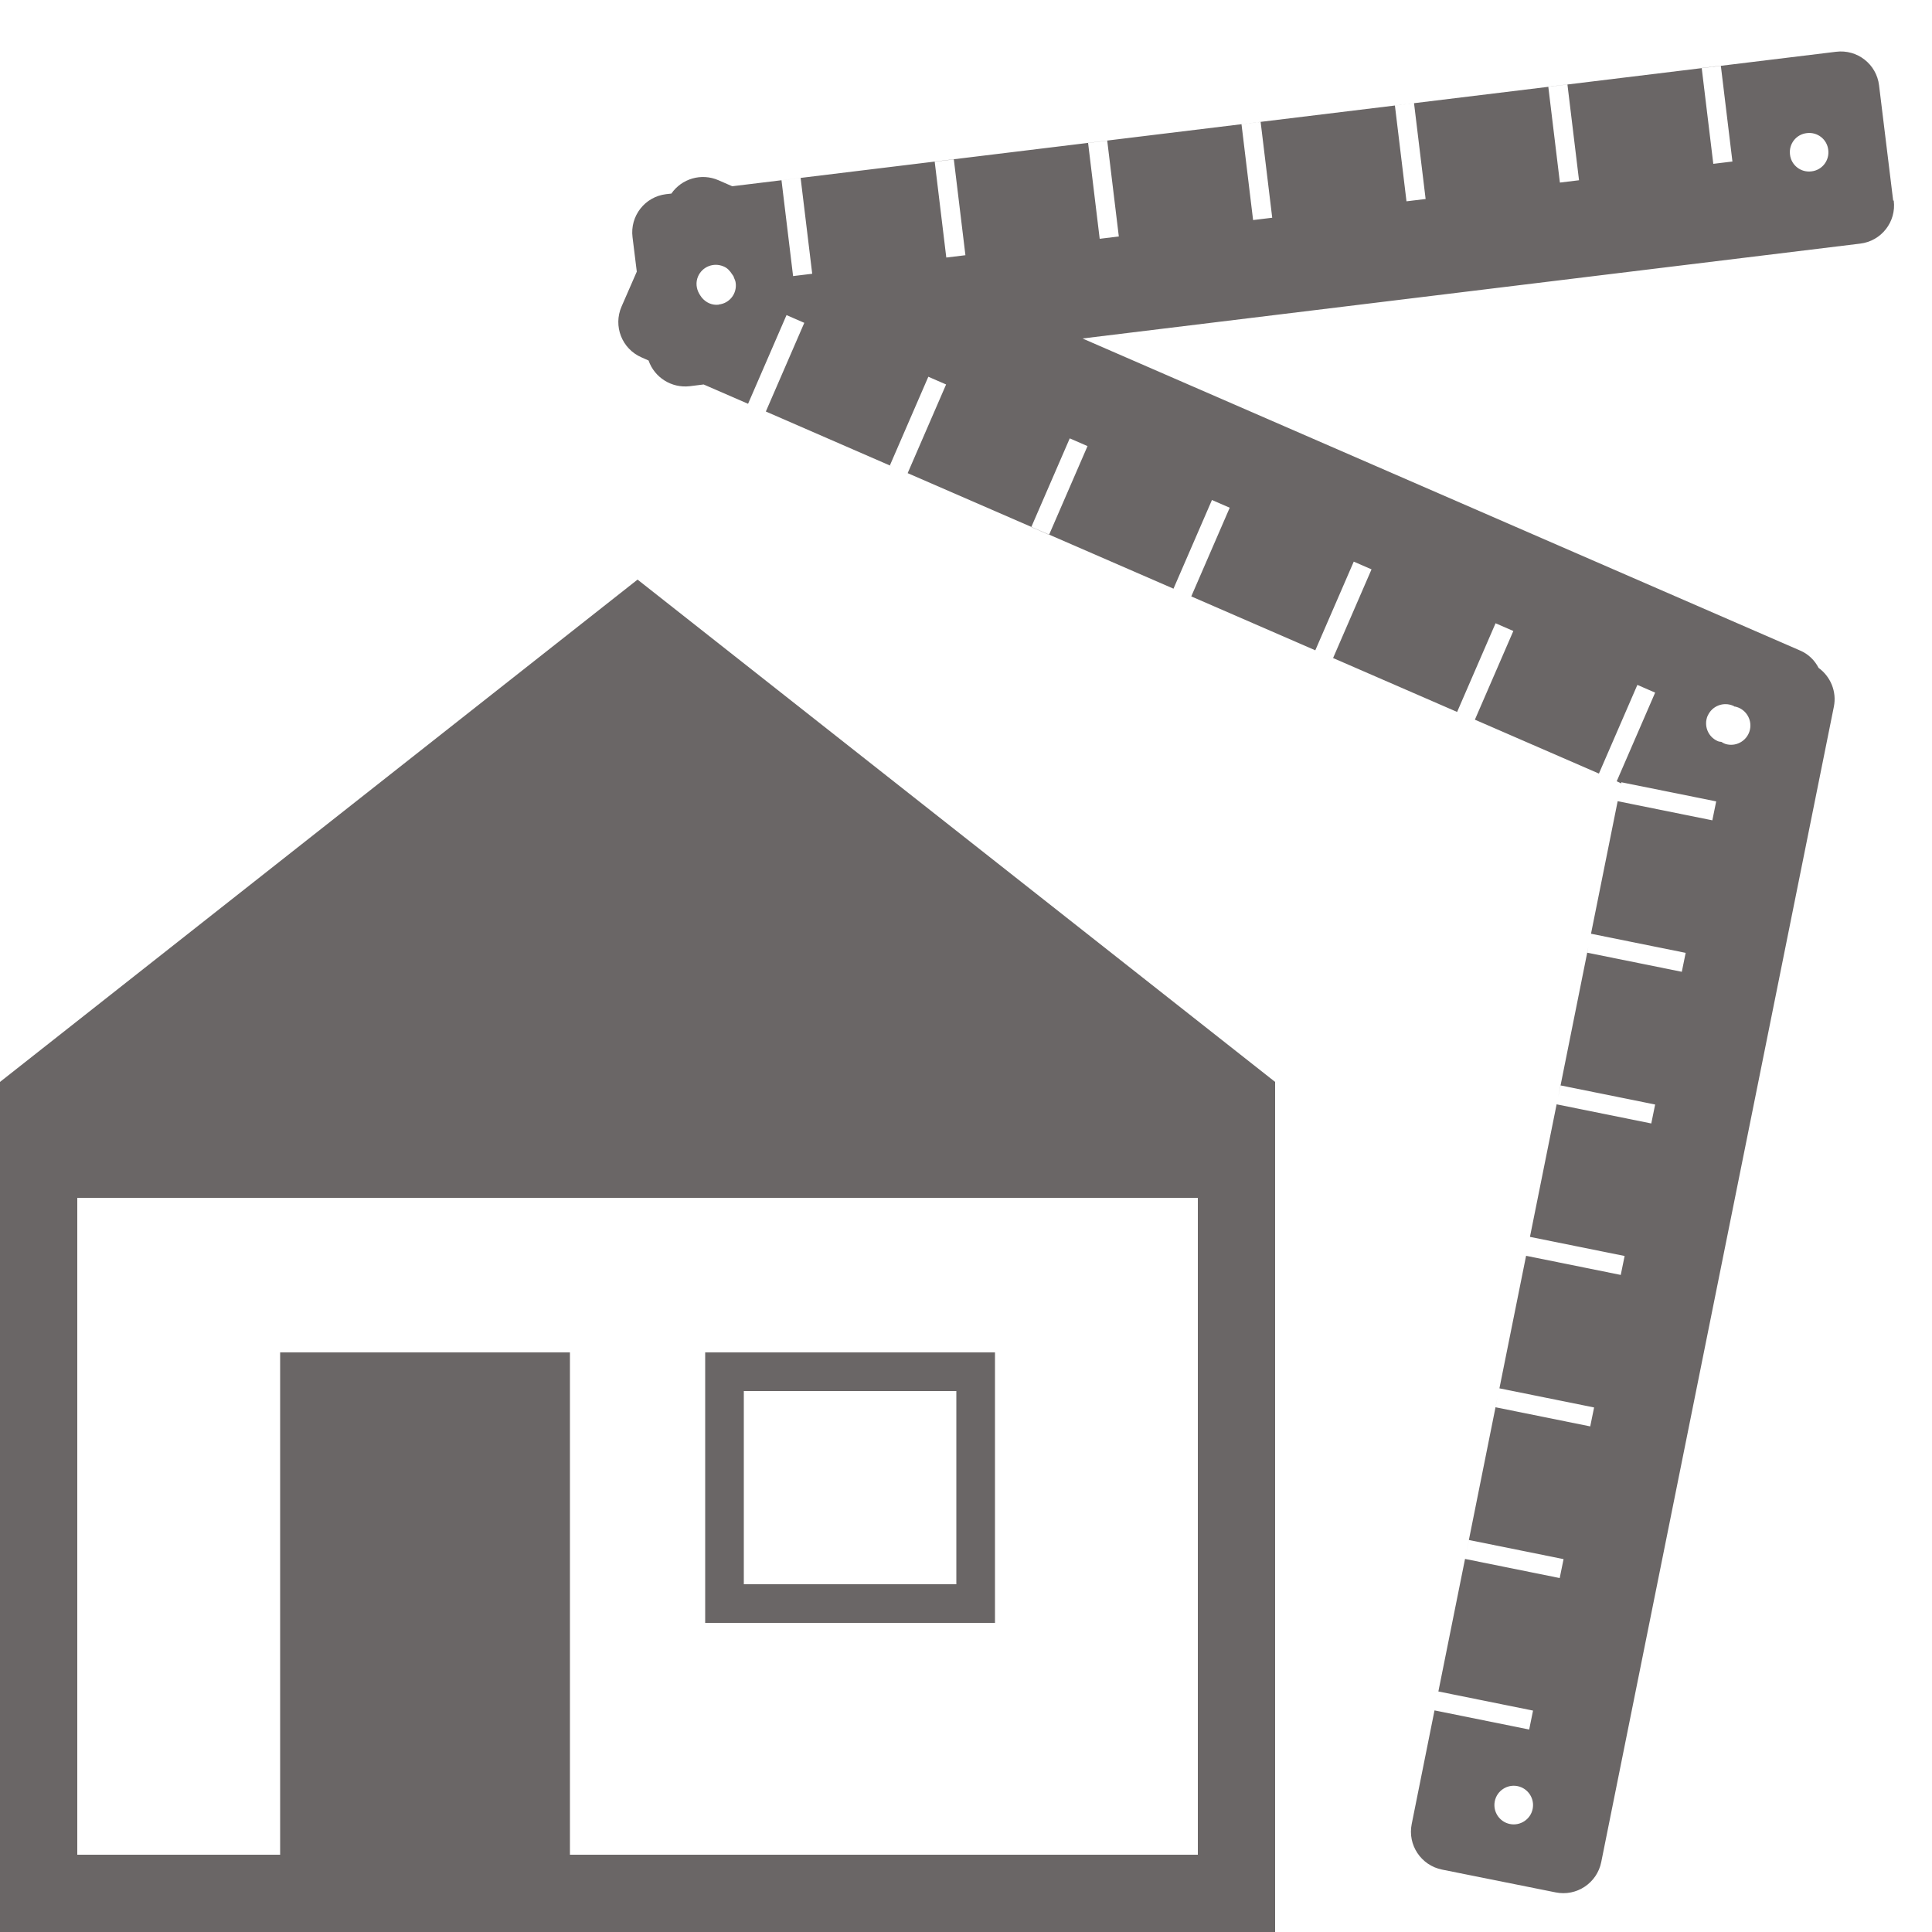 <?xml version="1.0" encoding="UTF-8"?><svg id="fertig" xmlns="http://www.w3.org/2000/svg" viewBox="0 0 100 100"><defs><style>.cls-1{fill:#6a6666;}</style></defs><g id="Objektdaten_2"><path class="cls-1" d="m33,30L0,56v44h66v-44l-33-26Zm29,66H29.5v-26h-15v26H4v-34h58v34Z"/><path class="cls-1" d="m51.5,70h-15v14h15v-14Zm-2,12h-11v-10h11v10Z"/><path class="cls-1" d="m97.99,10.38l-.73-5.96c-.13-1.1-1.13-1.88-2.23-1.74l-57.13,6.96-.71-.31c-.89-.39-1.91-.08-2.44.69l-.27.03c-1.1.13-1.88,1.13-1.74,2.23l.22,1.78-.79,1.81c-.44,1.01.02,2.19,1.04,2.63l.36.16c.3.87,1.18,1.44,2.13,1.33l.72-.09,2.3,1,1.99-4.59.92.4-1.99,4.59,6.55,2.85-.13-.06,1.99-4.59.92.4-1.99,4.59,13.76,5.98,1.99-4.59.92.4-1.99,4.59,6.42,2.79,1.99-4.59.92.4-1.99,4.59,6.42,2.79,1.99-4.59.92.4-1.99,4.59,6.42,2.79,1.99-4.59.92.4-1.99,4.59.24.11v-.06s4.91.99,4.91.99l-.2.98-4.9-.99-1.38,6.86,4.9.99-.2.98-4.9-.99.07-.33-1.57,7.82.12-.62,4.9.99-.2.98-4.9-.99-1.38,6.86,4.9.99-.2.98-4.9-.99-1.38,6.86,4.9.99-.2.98-4.9-.99.1-.51-1.67,8.32.19-.94,4.9.99-.2.98-4.9-.99-1.38,6.86,4.9.99-.2.98-4.9-.99-1.18,5.88c-.22,1.08.48,2.14,1.57,2.36l5.88,1.18c1.08.22,2.14-.48,2.36-1.57l12.04-59.8c.16-.79-.18-1.57-.79-2.01-.2-.39-.53-.72-.96-.9l-37.14-16.15,40.25-4.91c1.1-.13,1.88-1.13,1.74-2.23Zm-60.79,5.39c-.35.04-.66-.11-.87-.36-.01-.01-.02-.03-.03-.04-.04-.06-.08-.11-.11-.17-.15-.26-.19-.59-.06-.89.22-.51.81-.74,1.32-.52.2.08.33.23.44.4.03.05.07.09.09.14,0,0,0,.01,0,.02.04.09.09.19.1.3.07.55-.32,1.05-.87,1.11Zm3.85-1.48l-.6-4.96.99-.12.6,4.96-.99.12Zm37.1,80.12c-.54-.11-.89-.64-.78-1.18.11-.54.64-.89,1.18-.78.54.11.89.64.78,1.18-.11.54-.64.89-1.18.78Zm10.24-57.36c.22-.51.81-.74,1.32-.52.02,0,.04.03.06.04,0,0,.02,0,.03,0,.54.11.89.64.78,1.18-.11.54-.64.89-1.18.78-.11-.02-.21-.07-.3-.13-.06-.01-.13-.01-.19-.04-.51-.22-.74-.81-.52-1.32ZM48.98,13.33l-.6-4.96.99-.12.6,4.96-.99.12Zm7.31,9.76l-1.99,4.59-.92-.4,1.99-4.59.92.4Zm.63-10.73l-.6-4.96.99-.12.6,4.96-.99.12Zm7.94-.97l-.6-4.96.99-.12.6,4.96-.99.12Zm7.94-.97l-.6-4.96.99-.12.6,4.96-.99.12Zm7.94-.97l-.6-4.96.99-.12.6,4.96-.99.12Zm7.94-.97l-.6-4.96.99-.12.6,4.96-.99.12Zm5.08.39c-.55.07-1.05-.32-1.11-.87-.07-.55.32-1.05.87-1.11.55-.07,1.05.32,1.11.87.07.55-.32,1.05-.87,1.11Z"/></g></svg>